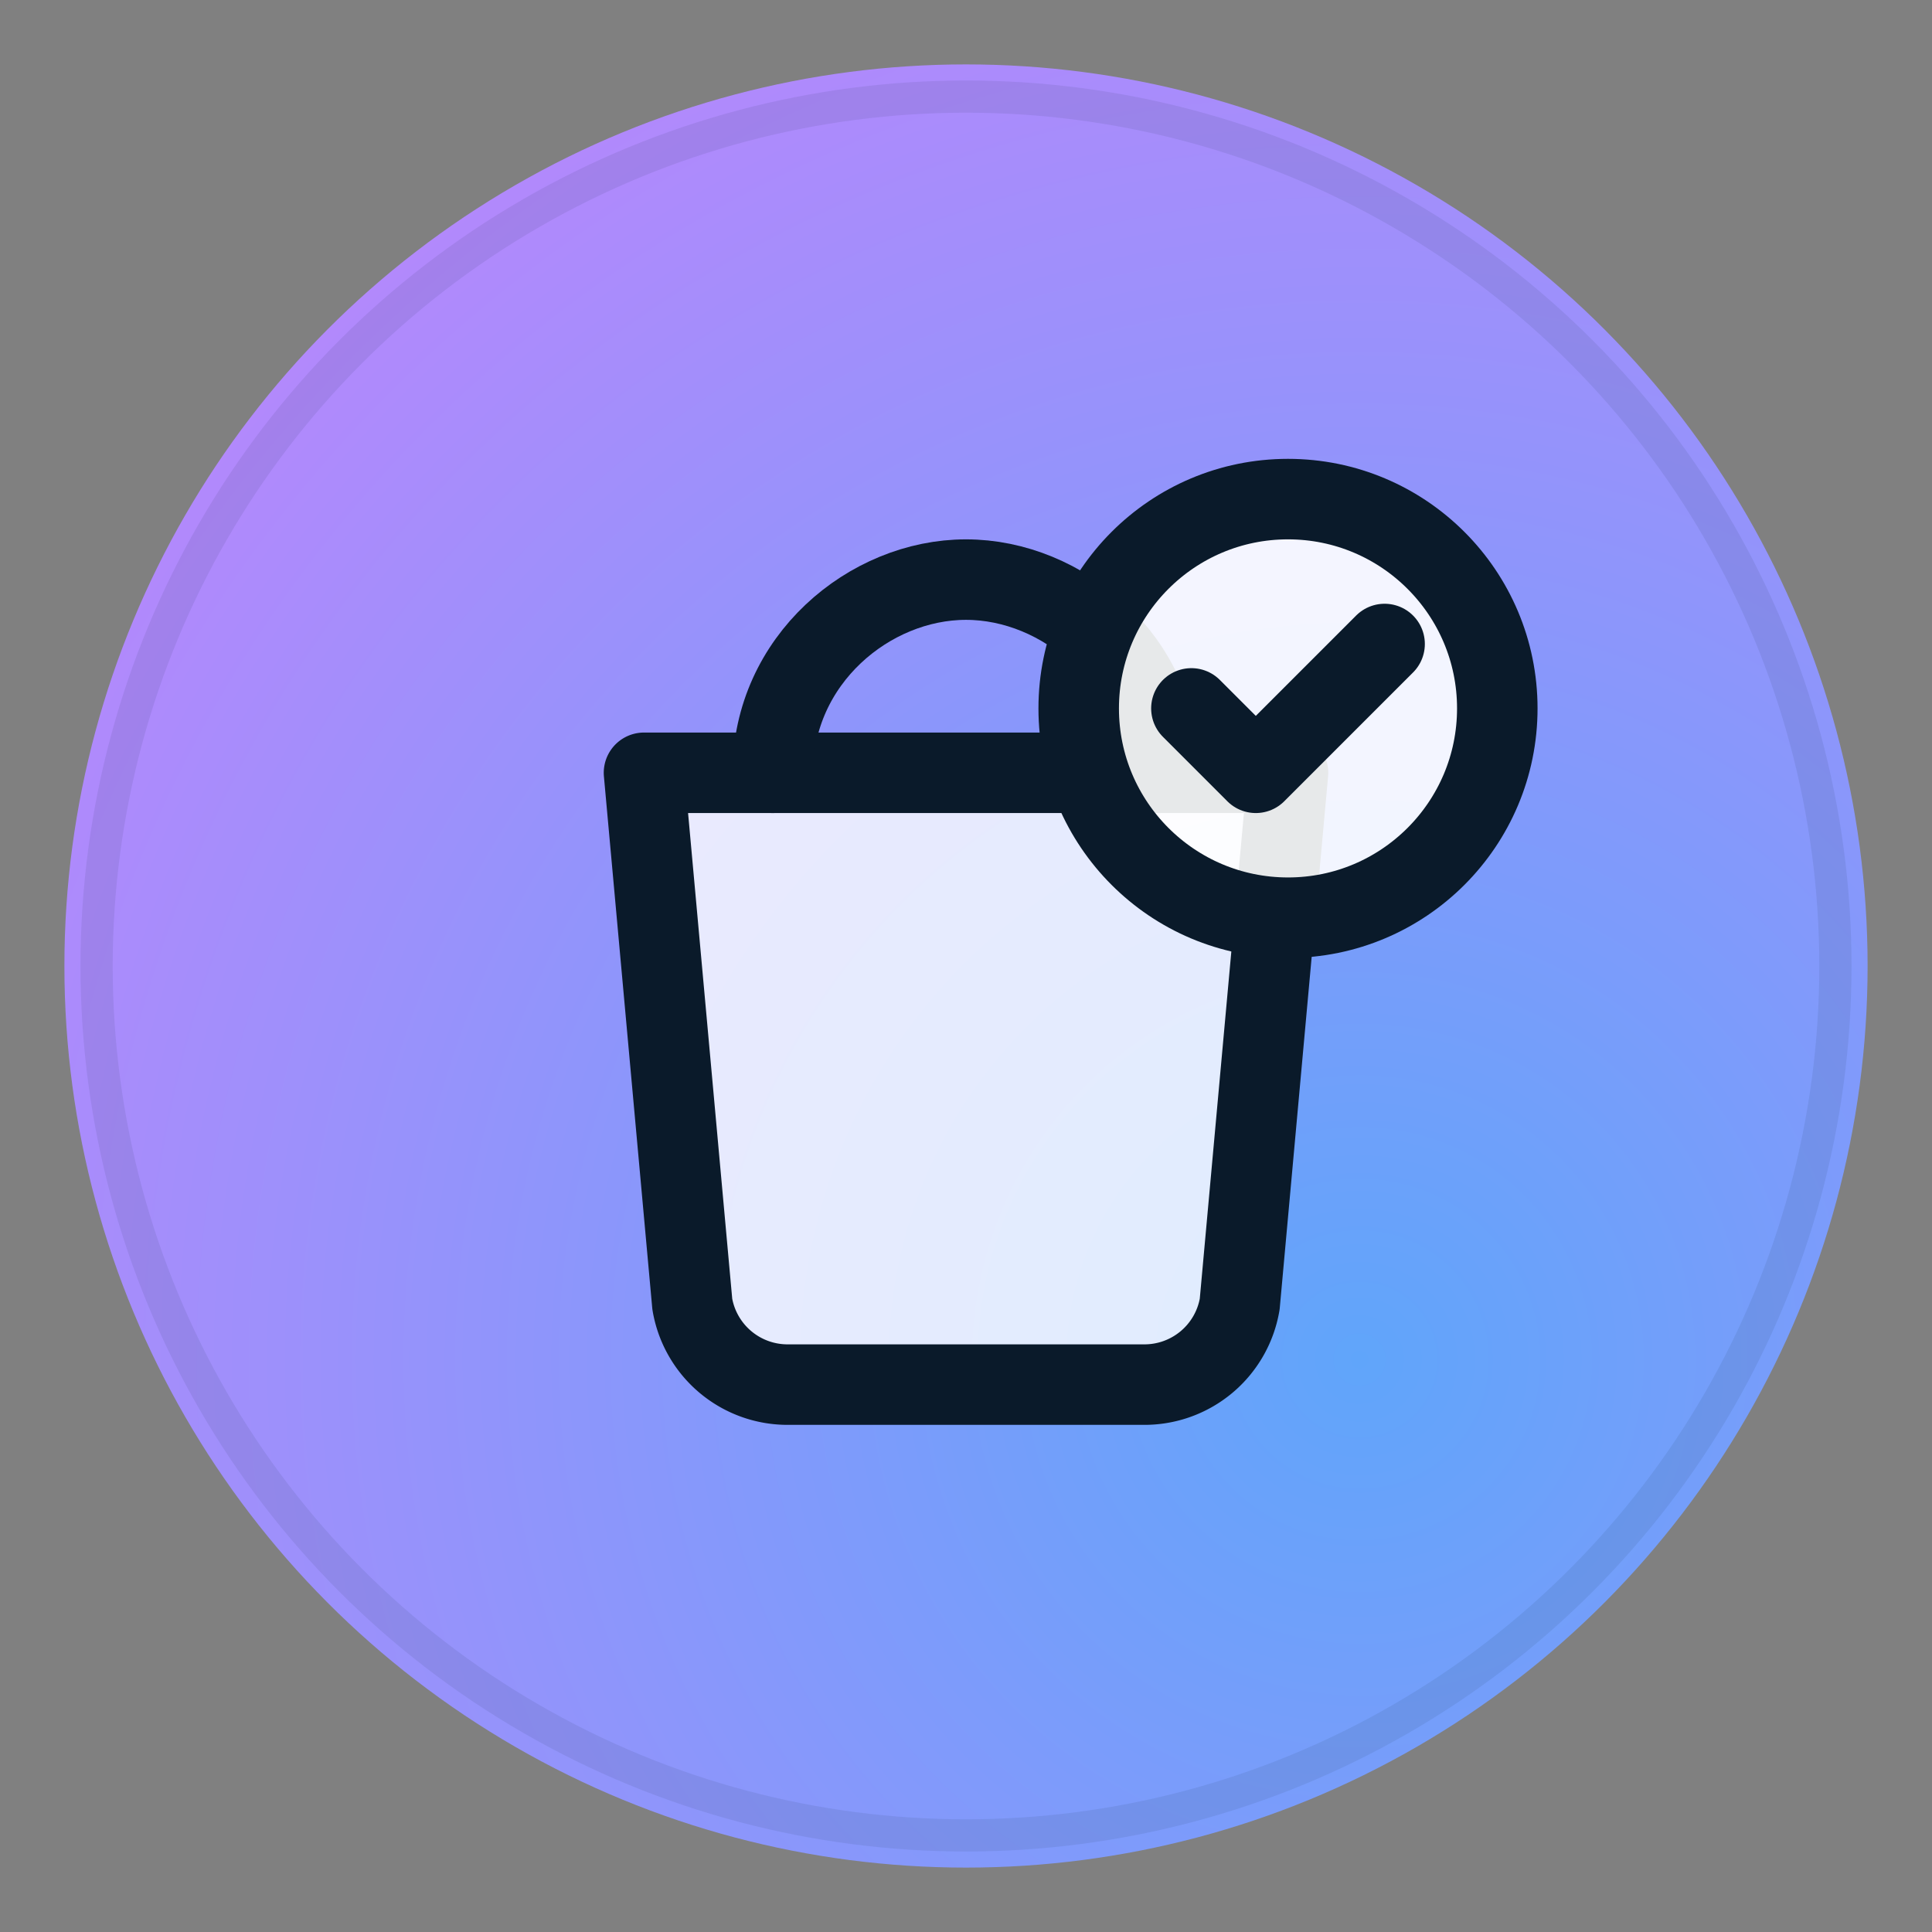 <svg width="60" height="60" viewBox="0 0 60 60" fill="none" xmlns="http://www.w3.org/2000/svg" role="img" aria-labelledby="title desc">
  <rect x="0" y="0" width="60" height="60" fill="#808080" stroke="none"/>
  <title id="title">Retail y eCommerce</title>
  <desc id="desc">Bolsa de compra con check e inventario en un círculo</desc>
  <defs>
    <radialGradient id="g" cx="0" cy="0" r="1" gradientTransform="translate(42 42) rotate(45) scale(52)" gradientUnits="userSpaceOnUse">
      <stop stop-color="#60A5FA"/><stop offset="1" stop-color="#C084FC"/>
    </radialGradient>
  </defs>
  <circle cx="30" cy="30" r="28" fill="url(#g)"/>
  <circle cx="30" cy="30" r="27" fill="none" stroke="#0A1A2A" stroke-opacity=".08"/>
  <!-- Bolsa -->
  <path d="M20 24h20l-1.5 16.5a3 3 0 0 1-3 2.5H24.5a3 3 0 0 1-3-2.5L20 24z" fill="white" fill-opacity=".8" stroke="#0A1A2A" stroke-width="2.5" stroke-linejoin="round"/>
  <path d="M24 24c0-3.5 3-6 6-6s6 2.5 6 6" stroke="#0A1A2A" stroke-width="2.5" stroke-linecap="round"/>
  <!-- Check -->
  <circle cx="40" cy="22" r="6.5" fill="white" fill-opacity=".9" stroke="#0A1A2A" stroke-width="2.5"/>
  <path d="M37 22l2 2 4-4" stroke="#0A1A2A" stroke-width="2.5" stroke-linecap="round" stroke-linejoin="round"/>
</svg>
